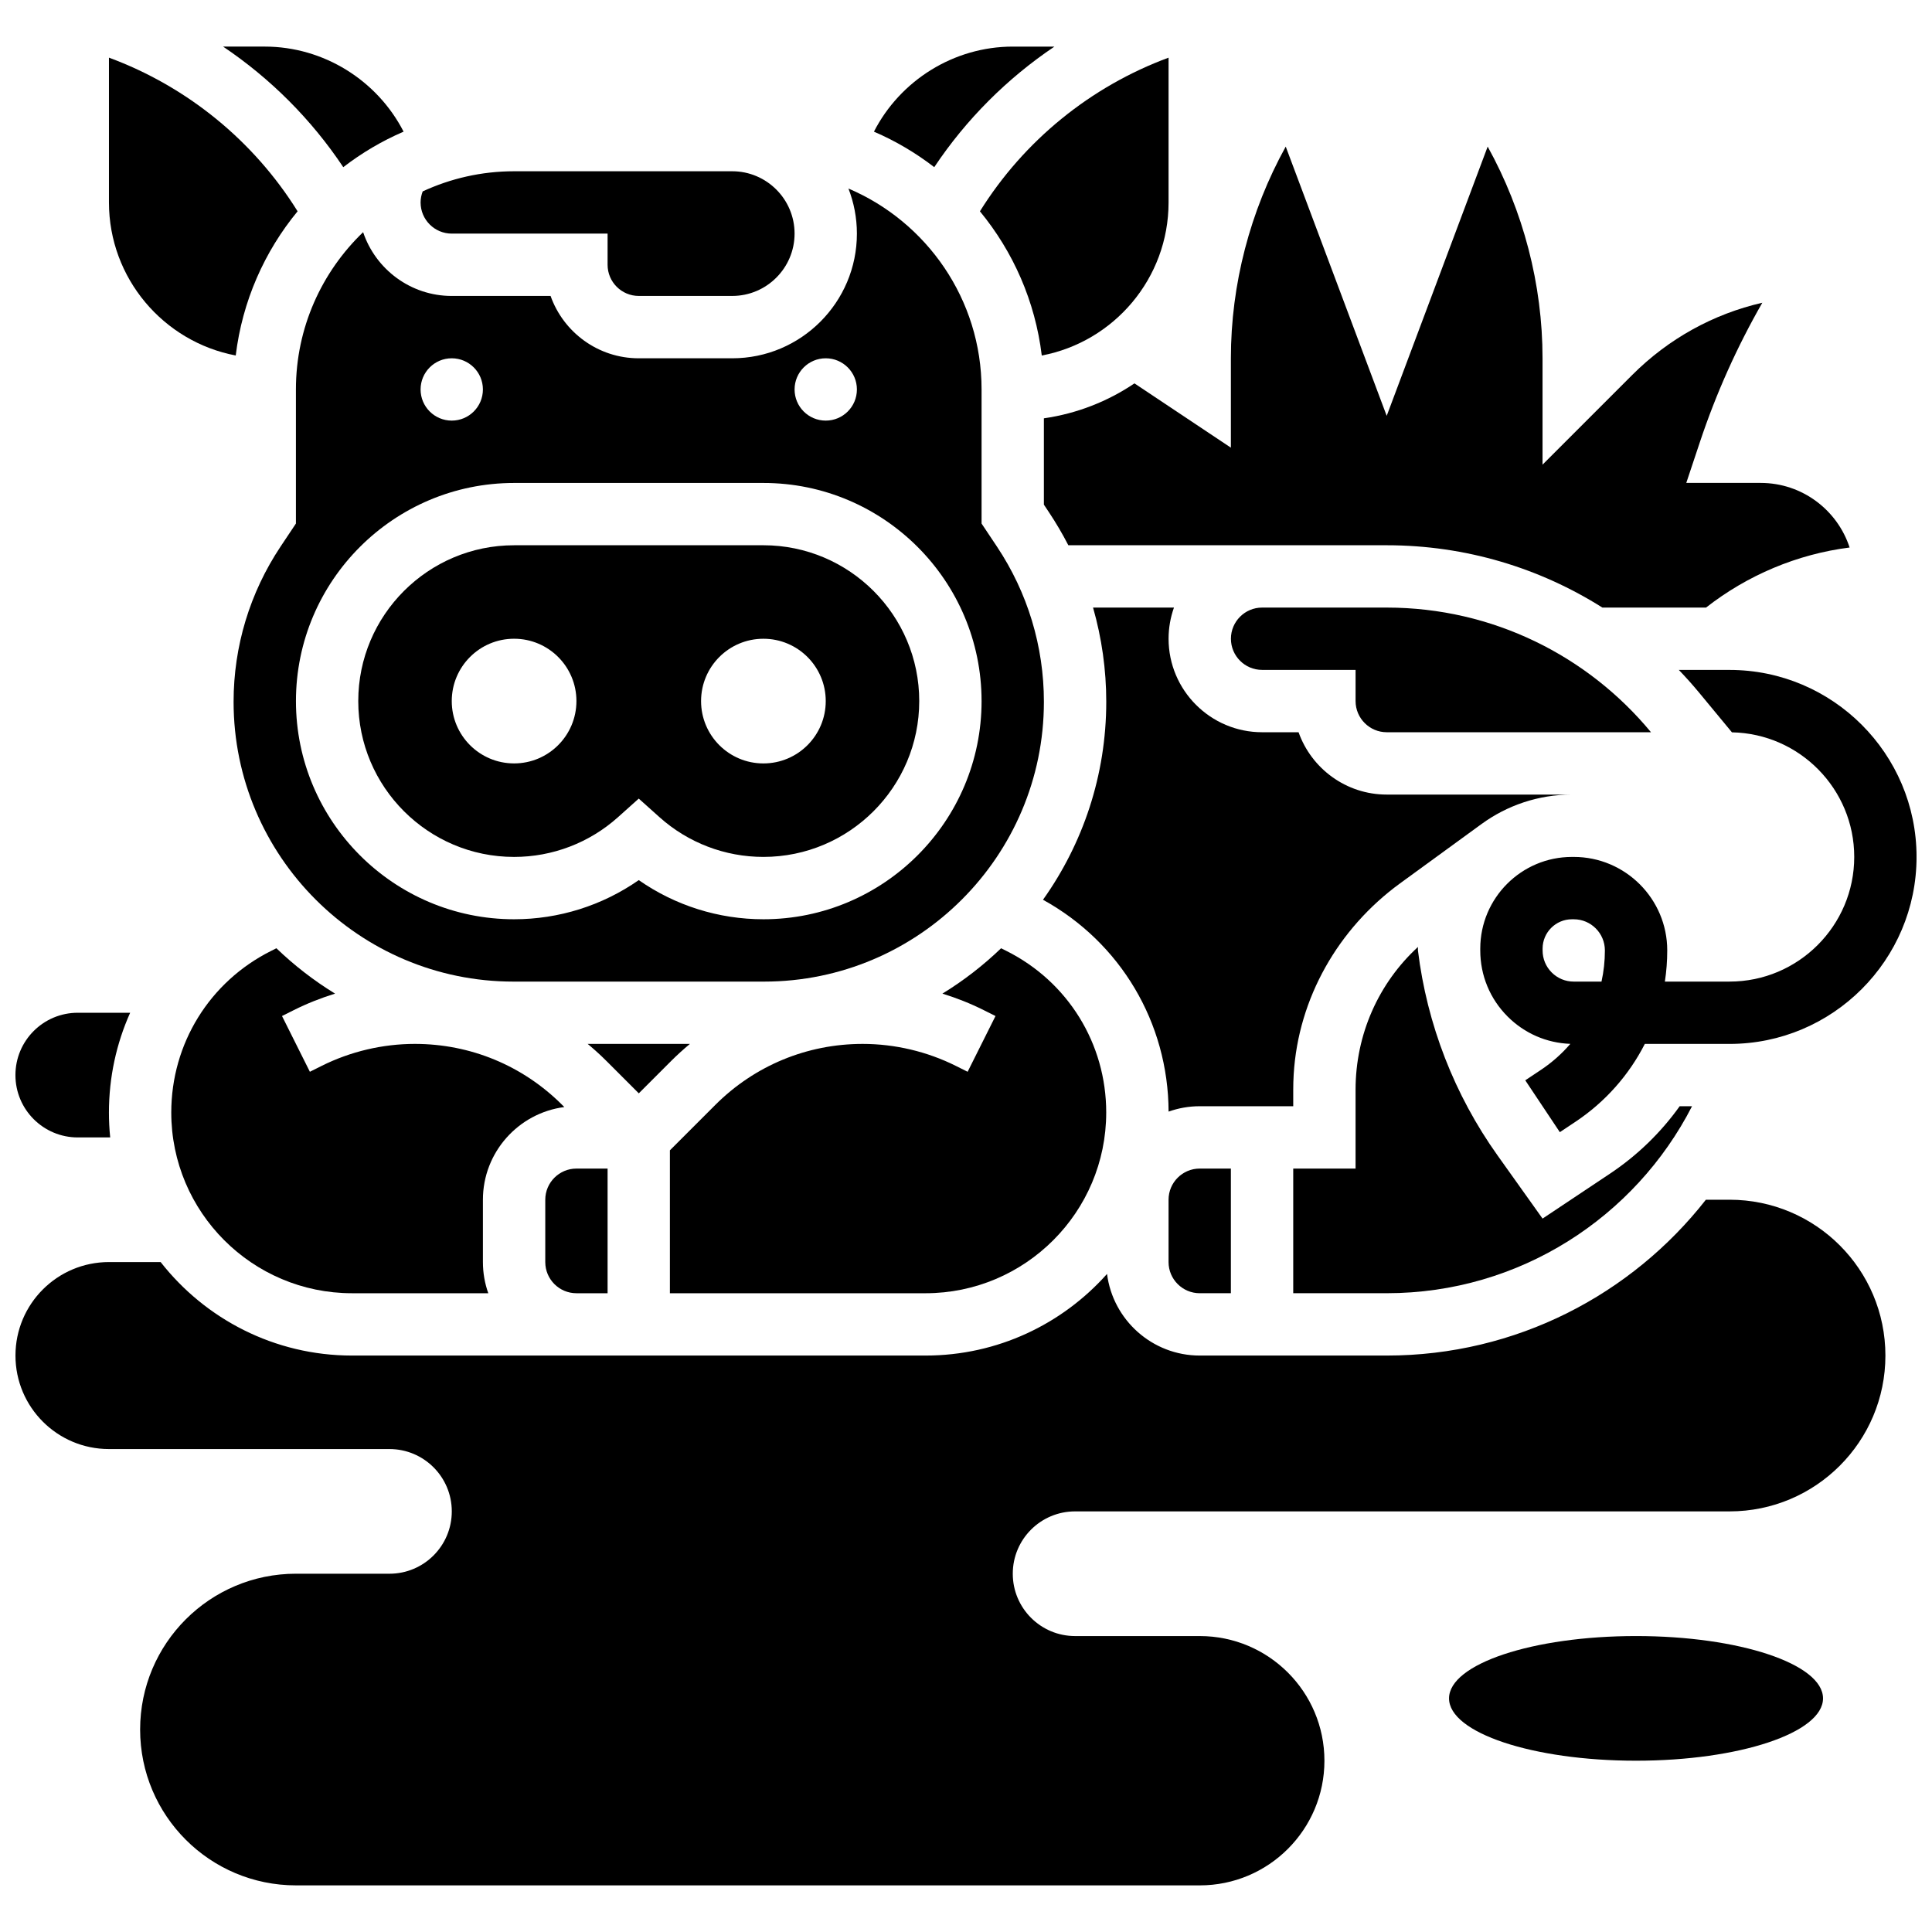 <?xml version="1.0" encoding="UTF-8"?>
<!-- Uploaded to: SVG Repo, www.svgrepo.com, Generator: SVG Repo Mixer Tools -->
<svg width="800px" height="800px" version="1.1" viewBox="144 144 512 512" xmlns="http://www.w3.org/2000/svg">
 <defs>
  <clipPath id="c">
   <path d="m536 321h115.9v124h-115.9z"/>
  </clipPath>
  <clipPath id="b">
   <path d="m148.09 412h30.906v34h-30.906z"/>
  </clipPath>
  <clipPath id="a">
   <path d="m148.09 461h495.91v183h-495.91z"/>
  </clipPath>
 </defs>
 <g clip-path="url(#c)">
  <path d="m588.91 321.54c1.848 1.926 3.633 3.918 5.352 5.992l8.719 10.543c17.926 0.336 32.41 15.016 32.41 33.02 0 18.215-14.82 33.035-33.035 33.035h-17.145c0.414-2.711 0.625-5.473 0.625-8.266 0-13.656-11.109-24.77-24.762-24.77h-0.496-0.004c-13.383 0-24.281 10.891-24.289 24.281v0.492c-0.004 6.617 2.57 12.844 7.25 17.523 4.469 4.469 10.34 7.019 16.621 7.242-2.238 2.609-4.852 4.934-7.789 6.891l-4.156 2.769 9.164 13.746 4.156-2.769c7.922-5.281 14.184-12.414 18.363-20.621h22.457c27.324 0 49.555-22.23 49.555-49.555 0-27.324-22.23-49.555-49.555-49.555zm-20.496 82.594h-7.359c-2.207 0-4.277-0.859-5.836-2.418-1.559-1.559-2.414-3.633-2.414-5.84v-0.492c0.004-4.281 3.488-7.766 7.769-7.766h0.496c4.547 0 8.242 3.703 8.242 8.258 0.004 2.809-0.305 5.574-0.898 8.258z"/>
 </g>
 <g clip-path="url(#b)">
  <path d="m164.61 445.43h8.594c-0.223-2.168-0.336-4.371-0.336-6.598 0-9.332 1.977-18.301 5.625-26.441h-13.883c-9.125 0-16.52 7.394-16.52 16.52 0 9.121 7.394 16.52 16.52 16.52z"/>
 </g>
 <path d="m423.43 156.35h-11.039c-15.633 0-29.832 8.973-36.789 22.539 5.738 2.469 11.098 5.644 15.984 9.41 8.457-12.68 19.316-23.52 31.844-31.949z"/>
 <path d="m263.72 205.91h41.297v8.258c0 4.555 3.707 8.258 8.258 8.258h24.777c9.109 0 16.52-7.41 16.52-16.52s-7.41-16.52-16.52-16.52h-57.812c-8.648 0-16.852 1.922-24.223 5.34-0.355 0.934-0.555 1.914-0.555 2.926 0 4.555 3.703 8.258 8.258 8.258z"/>
 <path d="m338.05 238.95h-24.777c-10.77 0-19.953-6.906-23.363-16.52h-26.191c-10.91 0-20.188-7.09-23.488-16.902-10.965 10.531-17.809 25.316-17.809 41.68v35.539l-4.066 6.094c-8.145 12.223-12.453 26.445-12.453 41.137 0 40.887 33.27 74.156 74.16 74.156h66.426c40.891 0 74.156-33.266 74.156-74.156 0-14.688-4.305-28.914-12.453-41.137l-4.066-6.094v-35.539c0-23.887-14.566-44.441-35.281-53.242 1.441 3.711 2.242 7.734 2.242 11.945 0 18.219-14.82 33.039-33.035 33.039zm-74.332 0c4.562 0 8.258 3.699 8.258 8.258 0 4.562-3.699 8.258-8.258 8.258-4.562 0-8.258-3.699-8.258-8.258s3.695-8.258 8.258-8.258zm140.41 90.852c0 31.879-25.938 57.812-57.812 57.812-11.887 0-23.387-3.644-33.035-10.375-9.652 6.731-21.152 10.375-33.039 10.375-31.879 0-57.812-25.938-57.812-57.812 0-31.879 25.938-57.812 57.812-57.812h66.074c31.875-0.004 57.812 25.934 57.812 57.812zm-33.039-82.594c0 4.562-3.699 8.258-8.258 8.258-4.562 0-8.258-3.699-8.258-8.258 0-4.562 3.699-8.258 8.258-8.258 4.562 0 8.258 3.699 8.258 8.258z"/>
 <path d="m280.24 288.5c-22.77 0-41.297 18.523-41.297 41.297 0 22.77 18.523 41.297 41.297 41.297 10.172 0 19.949-3.738 27.527-10.523l5.508-4.934 5.508 4.934c7.582 6.785 17.355 10.52 27.527 10.52 22.77 0 41.297-18.523 41.297-41.297 0-22.77-18.523-41.297-41.297-41.297zm0 57.812c-9.125 0-16.52-7.394-16.52-16.52s7.394-16.52 16.52-16.52 16.52 7.394 16.52 16.52c-0.004 9.125-7.398 16.52-16.52 16.52zm82.59-16.516c0 9.125-7.394 16.52-16.52 16.52s-16.52-7.394-16.52-16.52 7.394-16.52 16.52-16.52 16.52 7.394 16.52 16.52z"/>
 <path d="m420.64 254.86v22.875l1.289 1.934c1.902 2.856 3.633 5.805 5.191 8.824l84.371 0.004c20.992 0 40.598 6.059 57.16 16.52h27.457c10.953-8.566 24.129-14.164 38.059-15.922-3.234-9.926-12.574-17.117-23.566-17.117h-19.719l3.625-10.871c4.273-12.816 9.812-25.176 16.527-36.879-12.953 2.965-24.844 9.508-34.473 19.137l-23.773 23.773v-28.195c0-19.57-5.09-39.008-14.539-56.094l-26.758 71.355-26.758-71.355c-9.445 17.086-14.535 36.523-14.535 56.094v23.691l-25.551-17.035c-7.059 4.762-15.219 8-24.008 9.262z"/>
 <path d="m511.5 338.05h70.031c-16.676-20.164-41.879-33.035-70.031-33.035h-33.035c-4.555 0-8.258 3.707-8.258 8.258 0 4.555 3.707 8.258 8.258 8.258h24.777v8.258c0 4.555 3.707 8.262 8.258 8.262z"/>
 <path d="m403.69 200c8.789 10.664 14.648 23.812 16.391 38.215 19.105-3.617 33.602-20.426 33.602-40.566v-38.367c-20.641 7.625-38.312 21.977-49.992 40.719z"/>
 <path d="m206.47 238.21c1.746-14.402 7.606-27.551 16.395-38.215-11.68-18.742-29.352-33.094-49.992-40.719v38.367c0 20.141 14.496 36.949 33.598 40.566z"/>
 <path d="m437.16 438.83c0-18.258-10.145-34.672-26.473-42.836l-1.387-0.695c-4.723 4.543-9.938 8.582-15.551 12.023 3.766 1.16 7.438 2.617 10.961 4.379l3.109 1.555-7.387 14.777-3.109-1.555c-7.633-3.816-16.176-5.832-24.707-5.832-14.758 0-28.629 5.746-39.066 16.18l-12.02 12.02v37.875h67.738c26.41 0 47.891-21.48 47.891-47.891z"/>
 <path d="m321.88 425.15c1.586-1.586 3.242-3.082 4.945-4.5h-27.082c1.703 1.418 3.359 2.914 4.945 4.5l8.598 8.598z"/>
 <path d="m453.68 461.94v16.52c0 4.555 3.707 8.258 8.258 8.258h8.258v-33.035h-8.258c-4.555 0-8.258 3.703-8.258 8.258z"/>
 <path d="m486.72 437.16v-4.359c0-1.359 0.039-2.711 0.121-4.059 1.207-20.219 11.816-38.715 28.188-50.641l21.617-15.746c6.727-4.887 14.992-7.781 23.918-7.785h0.004-49.07c-10.77 0-19.957-6.906-23.363-16.52h-9.672c-13.66 0-24.777-11.117-24.777-24.777 0-2.891 0.508-5.68 1.426-8.258h-21.441c2.301 8.062 3.5 16.438 3.5 24.953 0 19.543-6.215 37.652-16.766 52.477 20.523 11.305 33.191 32.562 33.285 56.141 2.582-0.918 5.359-1.426 8.258-1.426z"/>
 <path d="m592.41 437.16h-3.277c-4.992 6.984-11.246 13.051-18.438 17.848l-17.902 11.93-11.914-16.719c-11.461-16.078-18.715-34.77-21.113-54.367v-0.48c0-0.141 0.008-0.281 0.012-0.422-10.43 9.582-16.539 23.16-16.539 37.852v20.879h-16.52v33.035h24.777c35.234 0 65.848-20.16 80.914-49.555z"/>
 <path d="m296.76 486.72h8.258v-33.035h-8.258c-4.555 0-8.258 3.707-8.258 8.258v16.52c0 4.555 3.703 8.258 8.258 8.258z"/>
 <path d="m234.97 188.3c4.887-3.766 10.246-6.941 15.984-9.41-6.957-13.57-21.16-22.543-36.789-22.543h-11.039c12.527 8.43 23.387 19.27 31.844 31.953z"/>
 <path d="m293.55 437.38-0.551-0.551c-10.434-10.434-24.309-16.184-39.062-16.184-8.531 0-17.074 2.016-24.707 5.832l-3.109 1.555-7.387-14.777 3.109-1.555c3.519-1.762 7.191-3.219 10.957-4.379-5.613-3.441-10.828-7.481-15.551-12.023l-1.387 0.695c-16.328 8.168-26.473 24.582-26.473 42.836 0 26.41 21.48 47.891 47.891 47.891h36.121c-0.918-2.586-1.422-5.363-1.422-8.258v-16.52c0-12.574 9.418-22.984 21.57-24.562z"/>
 <g clip-path="url(#a)">
  <path d="m602.35 461.94h-6.277c-19.672 25.121-50.266 41.297-84.574 41.297h-49.555c-12.598 0-23.02-9.449-24.57-21.633-11.805 13.262-28.988 21.633-48.098 21.633h-151.99c-20.578 0-38.918-9.711-50.715-24.777h-13.695c-13.684 0-24.777 11.094-24.777 24.777 0 13.684 11.094 24.777 24.777 24.777h74.332c9.125 0 16.52 7.394 16.52 16.52s-7.394 16.52-16.52 16.52l-24.777-0.004c-22.809 0-41.297 18.488-41.297 41.297s18.488 41.297 41.297 41.297h239.52c18.246 0 33.035-14.793 33.035-33.035 0-18.246-14.793-33.035-33.035-33.035h-33.035c-9.125 0-16.52-7.394-16.52-16.52s7.394-16.52 16.52-16.52h173.44c22.809 0 41.297-18.488 41.297-41.297 0-22.809-18.488-41.297-41.297-41.297z"/>
 </g>
 <path d="m627.12 594.09c0 9.121-22.188 16.516-49.555 16.516-27.367 0-49.555-7.394-49.555-16.516 0-9.125 22.188-16.52 49.555-16.52 27.367 0 49.555 7.394 49.555 16.52"/>
</svg>